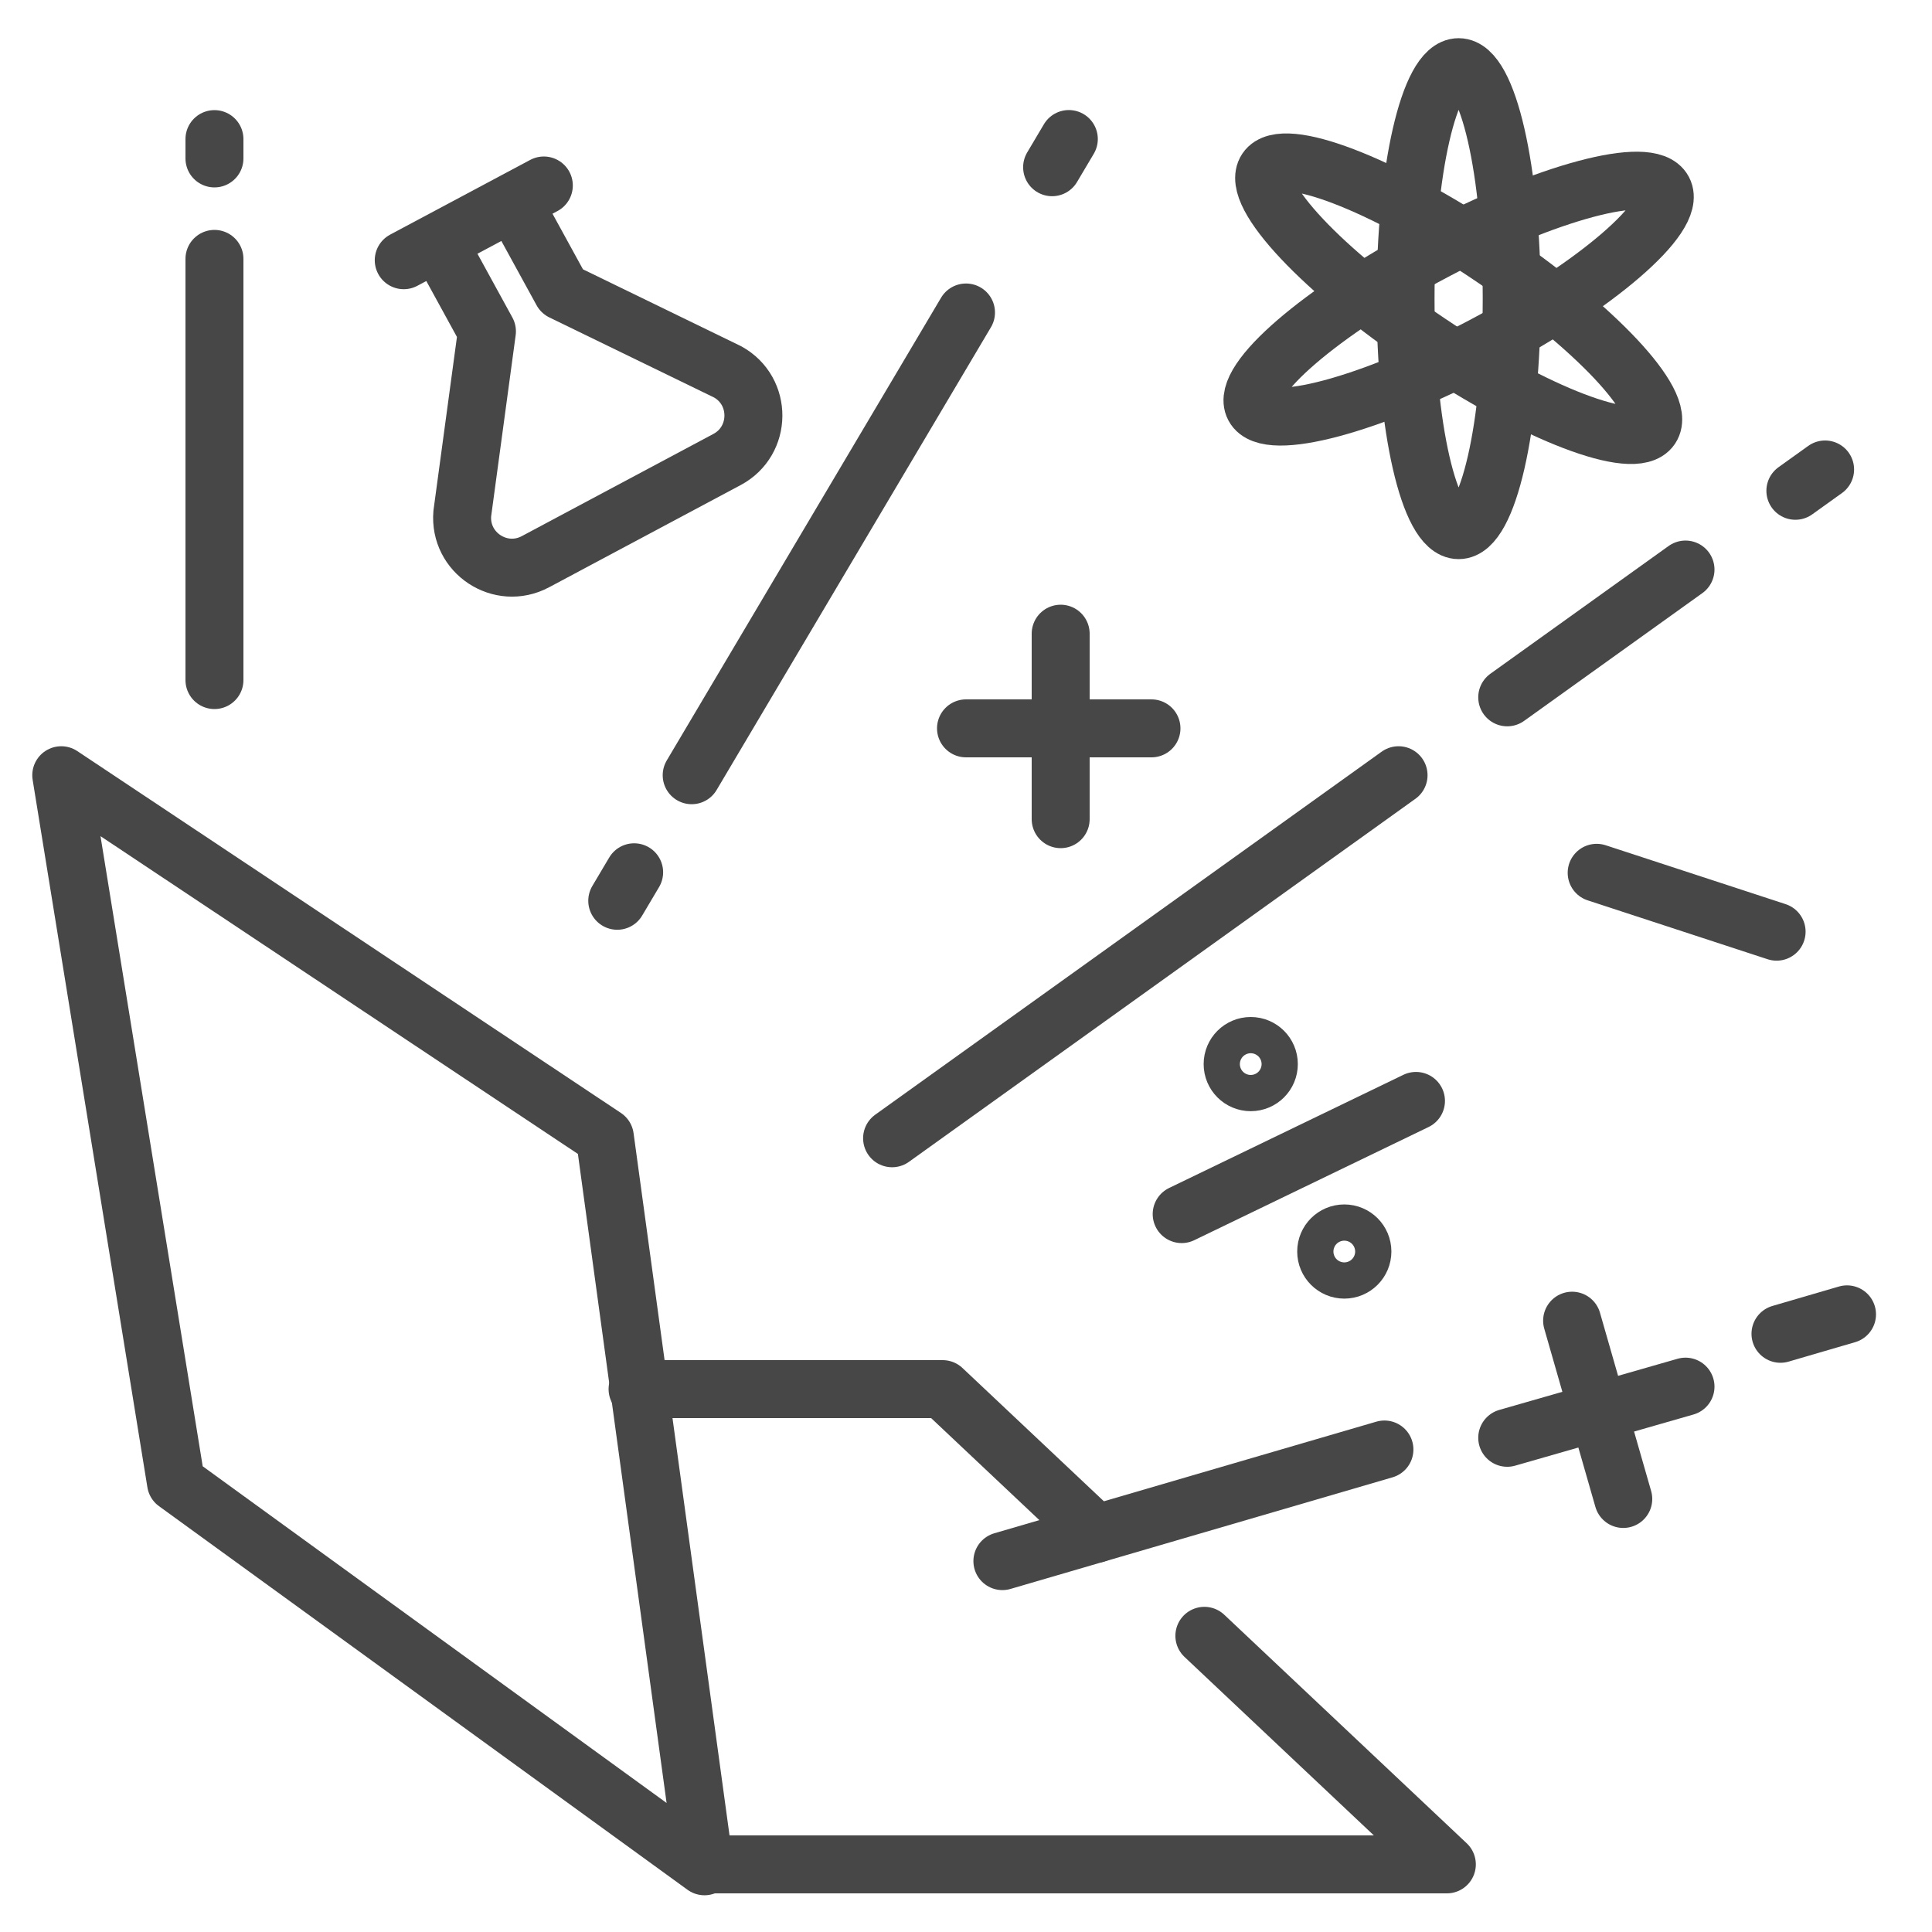 <?xml version="1.0" encoding="UTF-8"?>
<svg xmlns="http://www.w3.org/2000/svg" viewBox="0 0 500 500" id="online-course">
  <path fill="none" stroke="#474747" stroke-linecap="round" stroke-linejoin="round" stroke-miterlimit="10" stroke-width="15" d="M45.551 383.724 15.853 200.627l140.681 93.644 25.788 188.722z"></path>
  <path fill="none" stroke="#474747" stroke-linecap="round" stroke-linejoin="round" stroke-miterlimit="10" stroke-width="15" d="M283.663 396.932 243.951 359.5H165M183 482.5h191.444l-62.755-59.152"></path>
  <ellipse cx="377.492" cy="77.292" fill="none" stroke="#474747" stroke-linecap="round" stroke-linejoin="round" stroke-miterlimit="10" stroke-width="15" rx="13.735" ry="59.909"></ellipse>
  <ellipse cx="377.492" cy="77.292" fill="none" stroke="#474747" stroke-linecap="round" stroke-linejoin="round" stroke-miterlimit="10" stroke-width="15" rx="59.909" ry="13.735" transform="rotate(-27.864 377.48 77.288)"></ellipse>
  <ellipse cx="377.492" cy="77.292" fill="none" stroke="#474747" stroke-linecap="round" stroke-linejoin="round" stroke-miterlimit="10" stroke-width="15" rx="13.735" ry="59.909" transform="rotate(-56.151 377.513 77.29)"></ellipse>
  <path fill="none" stroke="#474747" stroke-linecap="round" stroke-linejoin="round" stroke-miterlimit="10" stroke-width="15" d="m145.443 75.4-12.677-23.141-19.423 10.362 12.677 23.141-6.38 47.123c-.873 10.196 9.901 17.303 18.93 12.486l49.58-26.449c9.027-4.815 9.127-17.719.176-22.674L145.443 75.4zM104.487 67.345l36.257-19.342M274.5 164v48M250 188.5h48M406.861 341.793l13.24 46.138M390.069 372.101l46.138-13.24M413.215 225.88l46.57 15.24M305.817 314.207l60.637-29.291"></path>
  <circle cx="323.689" cy="275.387" r="4.687" fill="none" stroke="#474747" stroke-linecap="round" stroke-linejoin="round" stroke-miterlimit="10" stroke-width="15"></circle>
  <circle cx="347.903" cy="323.895" r="4.687" fill="none" stroke="#474747" stroke-linecap="round" stroke-linejoin="round" stroke-miterlimit="10" stroke-width="15"></circle>
  <path fill="none" stroke="#474747" stroke-linecap="round" stroke-linejoin="round" stroke-miterlimit="10" stroke-width="15" d="M55.5 176V67M55.5 36v5M272.285 43.279l4.327-7.298M179.007 200.627 250 80.872M159.744 233.12l4.373-7.375M464.64 127.016l7.695-5.516M390.069 180.469l46.138-33.072M230.87 294.583l131.076-93.956M460.785 345.185l17.221-5.031M259.417 404.015l98.873-28.886"></path>
</svg>
